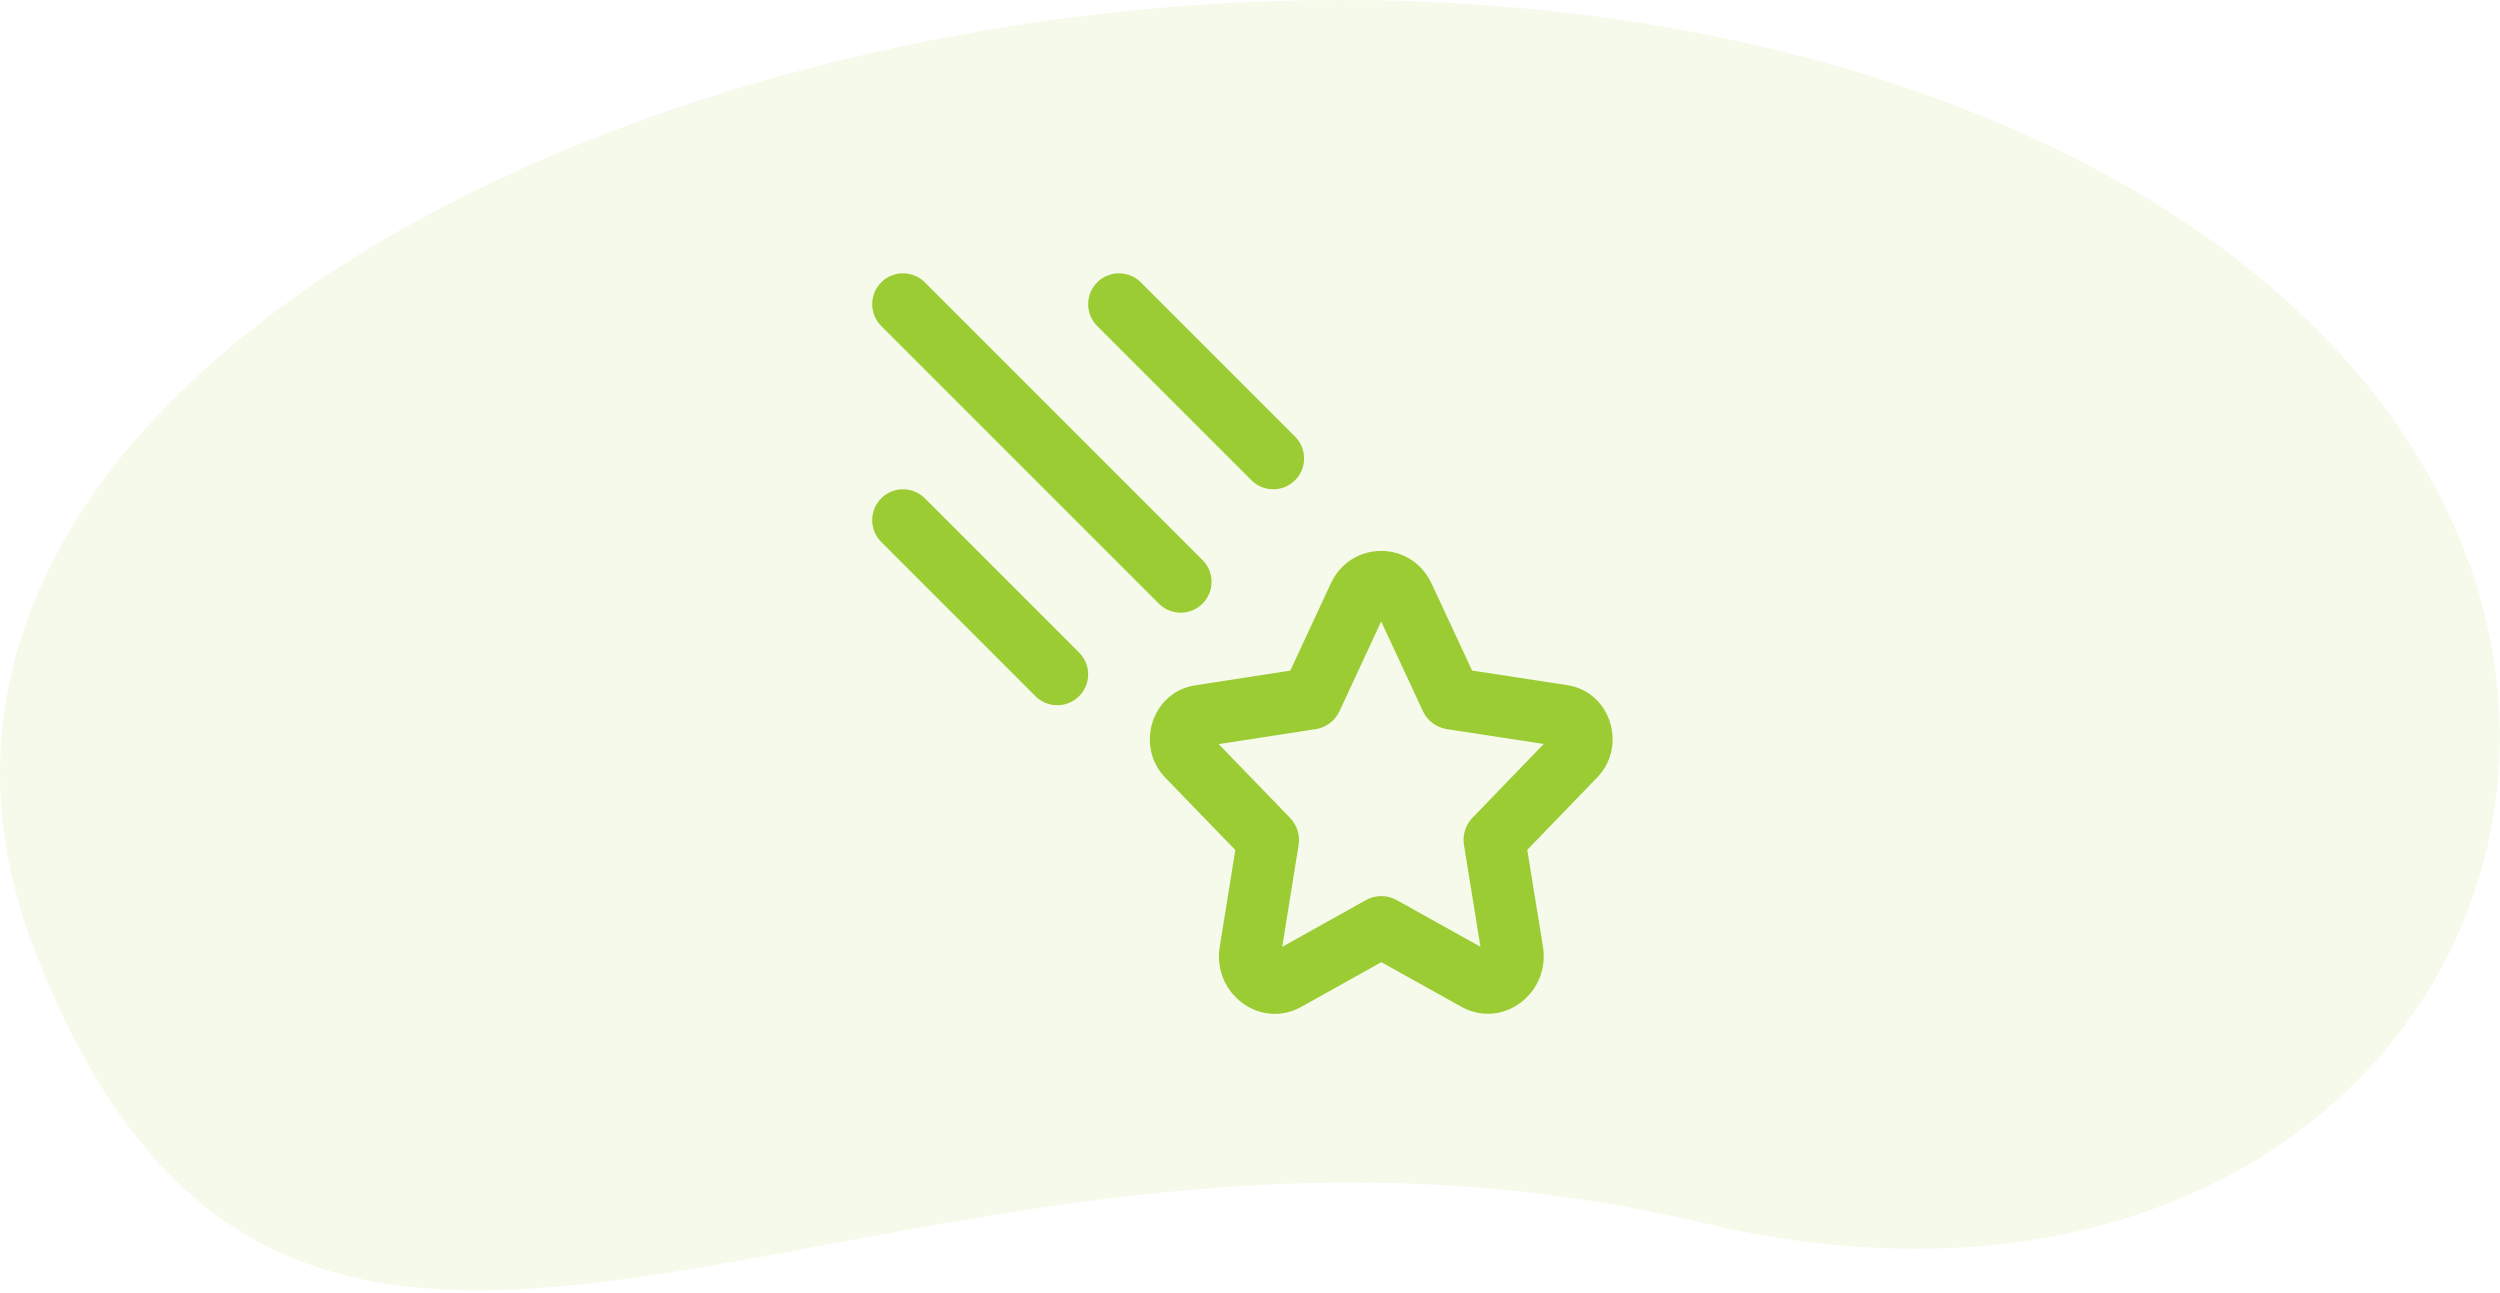 <svg xmlns="http://www.w3.org/2000/svg" width="263" height="136" viewBox="0 0 263 136">
  <g fill="#9CCC33" fill-rule="evenodd">
    <path fill-opacity=".1" d="M3.623,35.831 C-24.67,108.939 119.226,160.97 209.855,122.965 C300.484,84.96 265.148,-13.316 178.926,7.133 C92.704,27.582 31.917,-37.277 3.623,35.831 Z" transform="matrix(1 0 0 -1 0 135.74)"/>
    <path fill-rule="nonzero" d="M139.99,61.399 C142.119,56.812 148.467,56.809 150.605,61.392 L150.605,61.392 L154.863,70.542 L164.892,72.079 C169.387,72.779 171.153,78.311 168.179,81.622 L168.179,81.622 L168.026,81.786 L160.668,89.405 L162.32,99.592 C163.098,104.399 158.239,108.228 153.906,106.001 L153.906,106.001 L153.71,105.896 L145.316,101.219 L136.929,105.904 C132.612,108.316 127.675,104.6 128.284,99.826 L128.284,99.826 L128.316,99.608 L129.954,89.422 L122.582,81.806 C119.455,78.563 121.092,72.995 125.502,72.137 L125.502,72.137 L125.724,72.098 L135.739,70.55 Z M145.299,65.376 L140.899,74.852 C140.425,75.846 139.527,76.486 138.537,76.684 L138.537,76.684 L138.396,76.709 L128.205,78.282 L135.678,86.002 C136.434,86.759 136.764,87.808 136.625,88.822 L136.625,88.822 L134.889,99.608 L143.695,94.69 C144.669,94.149 145.872,94.117 146.89,94.666 L146.89,94.666 L155.745,99.599 L154.021,88.959 C153.849,88.012 154.091,87.05 154.669,86.304 L154.669,86.304 L154.798,86.147 L154.905,86.03 L162.402,78.264 L152.211,76.703 L152.066,76.677 C150.978,76.459 150.098,75.726 149.689,74.806 L149.689,74.806 L145.299,65.376 Z M97.152,52.288 L97.296,52.423 L113.523,68.651 C114.791,69.918 114.791,71.973 113.523,73.24 C112.303,74.461 110.352,74.506 109.077,73.376 L108.933,73.24 L92.706,57.013 C91.439,55.746 91.439,53.691 92.706,52.423 C93.927,51.203 95.877,51.158 97.152,52.288 Z M97.152,29.57 L97.296,29.705 L126.505,58.914 C127.772,60.182 127.772,62.237 126.505,63.504 C125.284,64.724 123.334,64.77 122.059,63.64 L121.915,63.504 L92.706,34.295 C91.439,33.027 91.439,30.973 92.706,29.705 C93.927,28.485 95.877,28.439 97.152,29.57 Z M119.87,29.57 L120.014,29.705 L136.241,45.932 C137.509,47.2 137.509,49.255 136.241,50.522 C135.021,51.743 133.07,51.788 131.796,50.658 L131.652,50.522 L115.424,34.295 C114.157,33.027 114.157,30.973 115.424,29.705 C116.645,28.485 118.595,28.439 119.87,29.57 Z"/>
  </g>
</svg>
